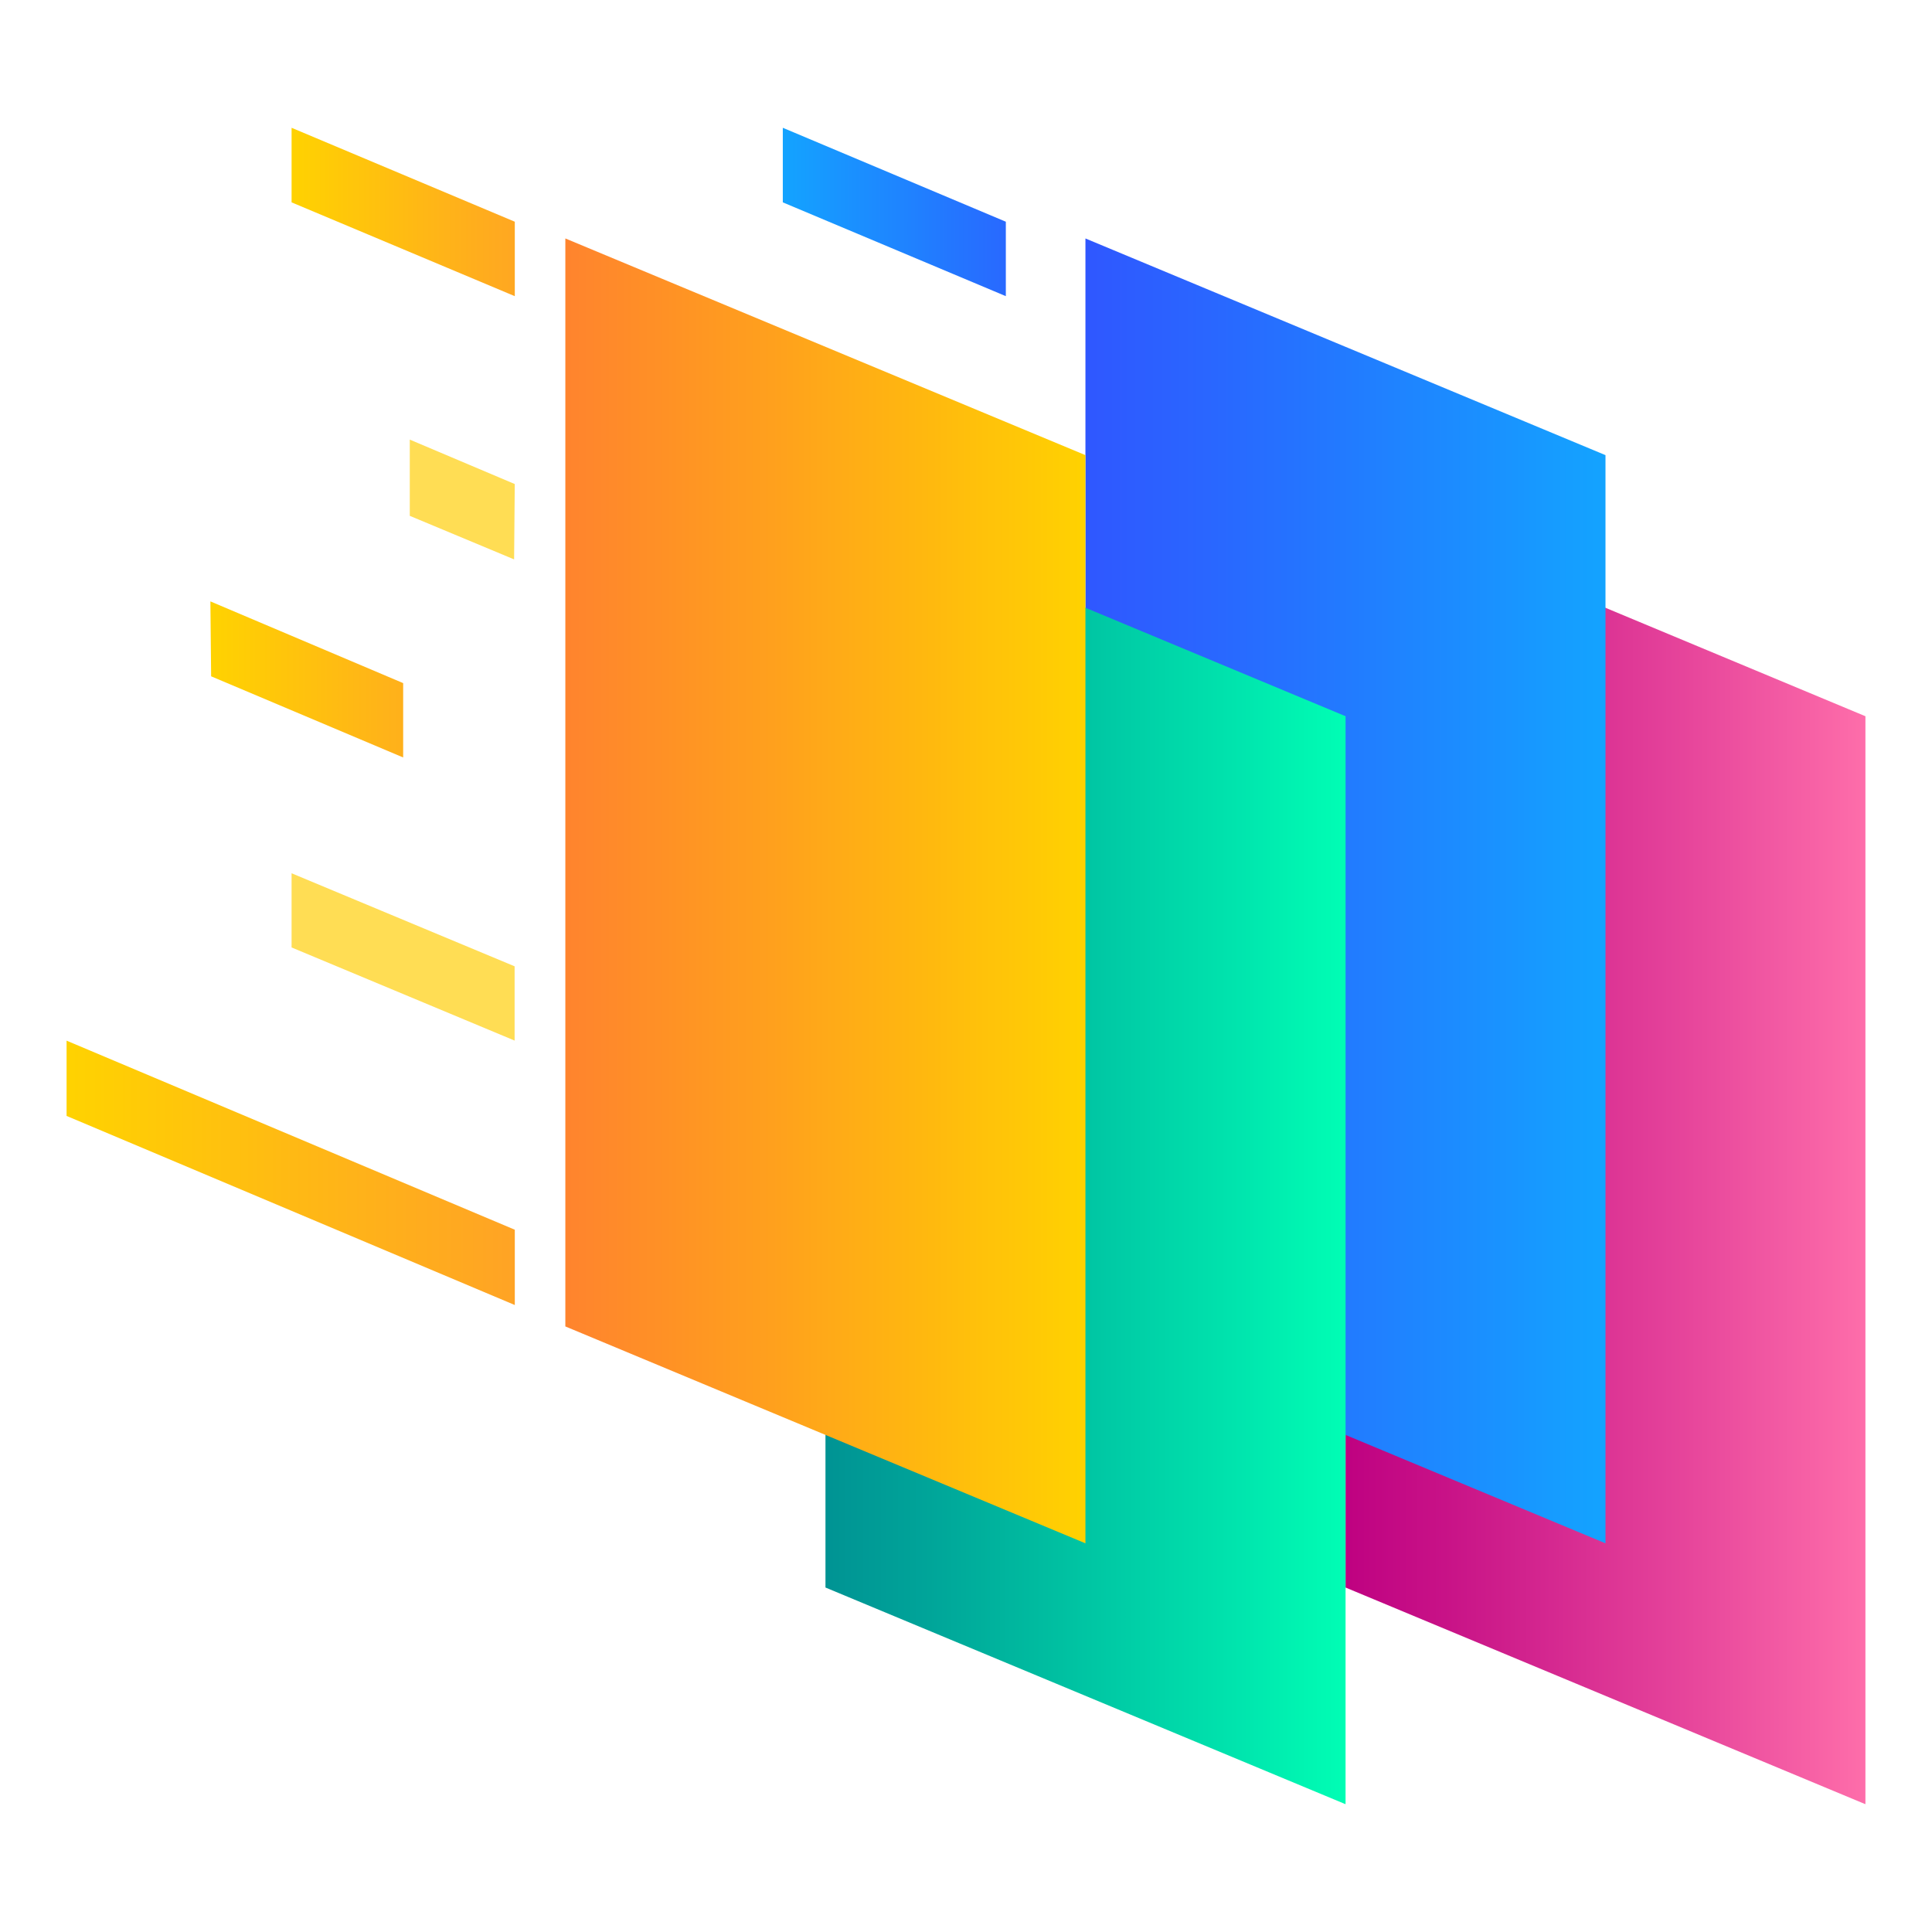 <svg xmlns="http://www.w3.org/2000/svg" xmlns:xlink="http://www.w3.org/1999/xlink" width="50" height="50" viewBox="0 0 50 50">
  <defs>
    <clipPath id="clip-path">
      <rect id="矩形_26623" data-name="矩形 26623" width="50" height="50" transform="translate(2020 -5018)" fill="#fff" opacity="0.52"/>
    </clipPath>
    <clipPath id="clip-path-2">
      <path id="路径_31130" data-name="路径 31130" d="M12.483-45.644,6.711-48.07V-50l5.777,2.431,0,1.925Z" transform="translate(-6.711 50)" fill="none"/>
    </clipPath>
    <clipPath id="clip-path-3">
      <path id="路径_31129" data-name="路径 31129" d="M0-6.613H159.663V-50H0Z" transform="translate(0 50)" fill="none"/>
    </clipPath>
    <linearGradient id="linear-gradient" x1="0.036" y1="0.05" x2="0.036" y2="20.53" gradientUnits="objectBoundingBox">
      <stop offset="0"/>
      <stop offset="0" stop-color="#ffd300"/>
      <stop offset="0.1" stop-color="#ffcd05"/>
      <stop offset="0.2" stop-color="#ffc60a"/>
      <stop offset="0.3" stop-color="#ffc00f"/>
      <stop offset="0.4" stop-color="#ffb914"/>
      <stop offset="0.5" stop-color="#ffb319"/>
      <stop offset="0.6" stop-color="#ffad1d"/>
      <stop offset="0.7" stop-color="#ffa821"/>
      <stop offset="0.8" stop-color="#ffa226"/>
      <stop offset="0.9" stop-color="#ff9d2a"/>
      <stop offset="1" stop-color="#ff972e"/>
      <stop offset="1"/>
    </linearGradient>
    <linearGradient id="linear-gradient-2" x1="0.036" y1="0.05" x2="0.087" y2="0.05" gradientUnits="objectBoundingBox">
      <stop offset="0" stop-color="#ffd300"/>
      <stop offset="0.1" stop-color="#ffcd05"/>
      <stop offset="0.2" stop-color="#ffc60a"/>
      <stop offset="0.3" stop-color="#ffc00f"/>
      <stop offset="0.4" stop-color="#ffb914"/>
      <stop offset="0.5" stop-color="#ffb319"/>
      <stop offset="0.6" stop-color="#ffad1d"/>
      <stop offset="0.7" stop-color="#ffa821"/>
      <stop offset="0.8" stop-color="#ffa226"/>
      <stop offset="0.9" stop-color="#ff9d2a"/>
      <stop offset="1" stop-color="#ff972e"/>
    </linearGradient>
    <clipPath id="clip-path-4">
      <path id="路径_31134" data-name="路径 31134" d="M27.13-45.644,21.362-48.07V-50l5.772,2.431,0,1.925Z" transform="translate(-21.362 50)" fill="none"/>
    </clipPath>
    <linearGradient id="linear-gradient-3" x1="0.166" y1="0.05" x2="0.166" y2="20.53" gradientUnits="objectBoundingBox">
      <stop offset="0"/>
      <stop offset="0" stop-color="#3056ff"/>
      <stop offset="0.1" stop-color="#2d5dff"/>
      <stop offset="0.2" stop-color="#2b63ff"/>
      <stop offset="0.3" stop-color="#286aff"/>
      <stop offset="0.4" stop-color="#2572ff"/>
      <stop offset="0.5" stop-color="#227aff"/>
      <stop offset="0.6" stop-color="#1f83ff"/>
      <stop offset="0.7" stop-color="#1c8bff"/>
      <stop offset="0.8" stop-color="#1993ff"/>
      <stop offset="0.9" stop-color="#169cff"/>
      <stop offset="1" stop-color="#13a4ff"/>
      <stop offset="1"/>
    </linearGradient>
    <linearGradient id="linear-gradient-4" x1="0.166" y1="0.05" x2="0.116" y2="0.05" gradientUnits="objectBoundingBox">
      <stop offset="0" stop-color="#3056ff"/>
      <stop offset="0.1" stop-color="#2d5dff"/>
      <stop offset="0.2" stop-color="#2b63ff"/>
      <stop offset="0.3" stop-color="#286aff"/>
      <stop offset="0.4" stop-color="#2572ff"/>
      <stop offset="0.5" stop-color="#227aff"/>
      <stop offset="0.6" stop-color="#1f83ff"/>
      <stop offset="0.7" stop-color="#1c8bff"/>
      <stop offset="0.8" stop-color="#1993ff"/>
      <stop offset="0.9" stop-color="#169cff"/>
      <stop offset="1" stop-color="#13a4ff"/>
    </linearGradient>
    <clipPath id="clip-path-6">
      <path id="路径_31137" data-name="路径 31137" d="M12.936-37.6l-2.7-1.127V-40.7l2.717,1.15L12.936-37.6Z" transform="translate(-10.237 40.698)" fill="none"/>
    </clipPath>
    <clipPath id="clip-path-8">
      <path id="路径_31141" data-name="路径 31141" d="M9.279-31.836l-4.97-2.1-.019-1.939,4.989,2.115v1.925Z" transform="translate(-4.291 35.876)" fill="none"/>
    </clipPath>
    <linearGradient id="linear-gradient-5" x1="0.023" y1="0.329" x2="0.023" y2="20.809" xlink:href="#linear-gradient"/>
    <linearGradient id="linear-gradient-6" x1="0.023" y1="0.329" x2="0.08" y2="0.329" xlink:href="#linear-gradient-2"/>
    <clipPath id="clip-path-10">
      <path id="路径_31145" data-name="路径 31145" d="M11.6-15.931,0-20.825v-1.948L11.6-17.88v1.948Z" transform="translate(0 22.773)" fill="none"/>
    </clipPath>
    <linearGradient id="linear-gradient-7" x1="0" y1="0.623" x2="0" y2="21.103" xlink:href="#linear-gradient"/>
    <linearGradient id="linear-gradient-8" x1="0" y1="0.623" x2="0.092" y2="0.623" xlink:href="#linear-gradient-2"/>
    <clipPath id="clip-path-12">
      <path id="路径_31148" data-name="路径 31148" d="M12.488-23.434,6.711-25.846v-1.92l5.772,2.408,0,1.925Z" transform="translate(-6.711 27.766)" fill="none"/>
    </clipPath>
    <clipPath id="clip-path-14">
      <path id="路径_31166" data-name="路径 31166" d="M14.875-46.7v28.158l6.732,2.806v3.952l13.46,5.608v-5.608L48.522-6.177V-34.335l-6.727-2.806v-3.952L28.335-46.7v5.608L14.875-46.7Z" transform="translate(-14.875 46.702)" fill="none" clip-rule="evenodd"/>
    </clipPath>
    <clipPath id="clip-path-16">
      <rect id="矩形_26622" data-name="矩形 26622" width="34.709" height="41.651" fill="none"/>
    </clipPath>
    <clipPath id="clip-path-17">
      <path id="路径_31152" data-name="路径 31152" d="M38.145-10.756V-38.918L51.6-33.305V-5.148L38.145-10.756Z" transform="translate(-38.145 38.918)" fill="none" clip-rule="evenodd"/>
    </clipPath>
    <clipPath id="clip-path-18">
      <path id="路径_31151" data-name="路径 31151" d="M14-6.216H48.709V-47H14Z" transform="translate(-14 47)" fill="none"/>
    </clipPath>
    <linearGradient id="linear-gradient-9" x1="0.207" y1="0.611" x2="0.207" y2="21.091" gradientUnits="objectBoundingBox">
      <stop offset="0"/>
      <stop offset="0" stop-color="#be0080"/>
      <stop offset="0.1" stop-color="#c30984"/>
      <stop offset="0.2" stop-color="#c81287"/>
      <stop offset="0.3" stop-color="#ce1d8b"/>
      <stop offset="0.4" stop-color="#d52890"/>
      <stop offset="0.5" stop-color="#dc3494"/>
      <stop offset="0.6" stop-color="#e33f99"/>
      <stop offset="0.7" stop-color="#ea4b9d"/>
      <stop offset="0.8" stop-color="#f157a2"/>
      <stop offset="0.9" stop-color="#f863a6"/>
      <stop offset="1" stop-color="#ff70ab"/>
      <stop offset="1"/>
    </linearGradient>
    <linearGradient id="linear-gradient-10" x1="0.207" y1="0.611" x2="0.292" y2="0.611" gradientUnits="objectBoundingBox">
      <stop offset="0" stop-color="#be0080"/>
      <stop offset="0.1" stop-color="#c30984"/>
      <stop offset="0.2" stop-color="#c81287"/>
      <stop offset="0.3" stop-color="#ce1d8b"/>
      <stop offset="0.4" stop-color="#d52890"/>
      <stop offset="0.5" stop-color="#dc3494"/>
      <stop offset="0.6" stop-color="#e33f99"/>
      <stop offset="0.7" stop-color="#ea4b9d"/>
      <stop offset="0.8" stop-color="#f157a2"/>
      <stop offset="0.9" stop-color="#f863a6"/>
      <stop offset="1" stop-color="#ff70ab"/>
    </linearGradient>
    <clipPath id="clip-path-19">
      <path id="路径_31156" data-name="路径 31156" d="M30.386-18.544V-46.7l13.46,5.608v28.162l-13.46-5.613Z" transform="translate(-30.386 46.702)" fill="none" clip-rule="evenodd"/>
    </clipPath>
    <linearGradient id="linear-gradient-11" x1="0.165" y1="0.455" x2="0.165" y2="20.935" xlink:href="#linear-gradient-3"/>
    <linearGradient id="linear-gradient-12" x1="0.165" y1="0.455" x2="0.249" y2="0.455" xlink:href="#linear-gradient-4"/>
    <clipPath id="clip-path-21">
      <path id="路径_31160" data-name="路径 31160" d="M22.634-10.756V-38.918l13.46,5.613V-5.148l-13.46-5.608Z" transform="translate(-22.634 38.918)" fill="none" clip-rule="evenodd"/>
    </clipPath>
    <linearGradient id="linear-gradient-13" x1="0.123" y1="0.611" x2="0.123" y2="21.091" gradientUnits="objectBoundingBox">
      <stop offset="0"/>
      <stop offset="0" stop-color="#009293"/>
      <stop offset="0.1" stop-color="#009b96"/>
      <stop offset="0.2" stop-color="#00a499"/>
      <stop offset="0.3" stop-color="#00af9c"/>
      <stop offset="0.4" stop-color="#00ba9f"/>
      <stop offset="0.5" stop-color="#00c5a3"/>
      <stop offset="0.6" stop-color="#00d0a7"/>
      <stop offset="0.7" stop-color="#00dbaa"/>
      <stop offset="0.8" stop-color="#00e6ae"/>
      <stop offset="0.9" stop-color="#00f3b1"/>
      <stop offset="1" stop-color="#00ffb5"/>
      <stop offset="1"/>
    </linearGradient>
    <linearGradient id="linear-gradient-14" x1="0.123" y1="0.611" x2="0.207" y2="0.611" gradientUnits="objectBoundingBox">
      <stop offset="0" stop-color="#009293"/>
      <stop offset="0.1" stop-color="#009b96"/>
      <stop offset="0.2" stop-color="#00a499"/>
      <stop offset="0.3" stop-color="#00af9c"/>
      <stop offset="0.4" stop-color="#00ba9f"/>
      <stop offset="0.5" stop-color="#00c5a3"/>
      <stop offset="0.6" stop-color="#00d0a7"/>
      <stop offset="0.7" stop-color="#00dbaa"/>
      <stop offset="0.8" stop-color="#00e6ae"/>
      <stop offset="0.9" stop-color="#00f3b1"/>
      <stop offset="1" stop-color="#00ffb5"/>
    </linearGradient>
    <clipPath id="clip-path-23">
      <path id="路径_31164" data-name="路径 31164" d="M14.875-18.544V-46.7l13.46,5.608v28.162l-13.46-5.613Z" transform="translate(-14.875 46.702)" fill="none" clip-rule="evenodd"/>
    </clipPath>
    <linearGradient id="linear-gradient-15" x1="0.165" y1="0.455" x2="0.165" y2="20.935" gradientUnits="objectBoundingBox">
      <stop offset="0"/>
      <stop offset="0" stop-color="#ffd300"/>
      <stop offset="0.1" stop-color="#ffca05"/>
      <stop offset="0.2" stop-color="#ffc20a"/>
      <stop offset="0.3" stop-color="#ffb90e"/>
      <stop offset="0.4" stop-color="#ffb113"/>
      <stop offset="0.5" stop-color="#ffa918"/>
      <stop offset="0.6" stop-color="#ffa01d"/>
      <stop offset="0.7" stop-color="#ff9921"/>
      <stop offset="0.8" stop-color="#ff9125"/>
      <stop offset="0.9" stop-color="#ff8a2a"/>
      <stop offset="1" stop-color="#ff832e"/>
      <stop offset="1"/>
    </linearGradient>
    <linearGradient id="linear-gradient-16" x1="0.165" y1="0.455" x2="0.081" y2="0.455" gradientUnits="objectBoundingBox">
      <stop offset="0" stop-color="#ffd300"/>
      <stop offset="0.1" stop-color="#ffca05"/>
      <stop offset="0.2" stop-color="#ffc20a"/>
      <stop offset="0.3" stop-color="#ffb90e"/>
      <stop offset="0.4" stop-color="#ffb113"/>
      <stop offset="0.5" stop-color="#ffa918"/>
      <stop offset="0.6" stop-color="#ffa01d"/>
      <stop offset="0.7" stop-color="#ff9921"/>
      <stop offset="0.8" stop-color="#ff9125"/>
      <stop offset="0.9" stop-color="#ff8a2a"/>
      <stop offset="1" stop-color="#ff832e"/>
    </linearGradient>
  </defs>
  <g id="蒙版组_52985" data-name="蒙版组 52985" transform="translate(-2020 5018)" clip-path="url(#clip-path)">
    <g id="组_59373" data-name="组 59373" transform="translate(1505.723 -7574.693)">
      <g id="组_59329" data-name="组 59329" transform="translate(521.823 2560)" clip-path="url(#clip-path-2)">
        <g id="组_59328" data-name="组 59328" transform="translate(-5.823)" clip-path="url(#clip-path-3)">
          <g id="组_59326" data-name="组 59326" opacity="0">
            <g id="组_59325" data-name="组 59325">
              <path id="路径_31127" data-name="路径 31127" d="M-6.711,0H152.952V43.387H-6.711Z" transform="translate(6.711)" fill="url(#linear-gradient)"/>
            </g>
          </g>
          <g id="组_59327" data-name="组 59327">
            <path id="路径_31128" data-name="路径 31128" d="M-6.711,0H152.952V43.387H-6.711Z" transform="translate(6.711)" fill="url(#linear-gradient-2)"/>
          </g>
        </g>
      </g>
      <g id="组_59334" data-name="组 59334" transform="translate(534.536 2560)" clip-path="url(#clip-path-4)">
        <g id="组_59333" data-name="组 59333" transform="translate(-18.536)" clip-path="url(#clip-path-3)">
          <g id="组_59331" data-name="组 59331" opacity="0">
            <g id="组_59330" data-name="组 59330">
              <path id="路径_31131" data-name="路径 31131" d="M-21.362,0H138.3V43.387H-21.362Z" transform="translate(21.362)" fill="url(#linear-gradient-3)"/>
            </g>
          </g>
          <g id="组_59332" data-name="组 59332">
            <path id="路径_31132" data-name="路径 31132" d="M-21.362,0H138.3V43.387H-21.362Z" transform="translate(21.362)" fill="url(#linear-gradient-4)"/>
          </g>
        </g>
      </g>
      <g id="组_59336" data-name="组 59336" transform="translate(524.883 2568.072)" clip-path="url(#clip-path-6)">
        <g id="组_59335" data-name="组 59335" transform="translate(-8.883 -8.072)" clip-path="url(#clip-path-3)">
          <path id="路径_31135" data-name="路径 31135" d="M9.237-41.7H13.69v4.83H9.237Z" transform="translate(-1.222 48.902)" fill="#ffdd54"/>
        </g>
      </g>
      <g id="组_59341" data-name="组 59341" transform="translate(519.723 2572.256)" clip-path="url(#clip-path-8)">
        <g id="组_59340" data-name="组 59340" transform="translate(-3.723 -12.256)" clip-path="url(#clip-path-3)">
          <g id="组_59338" data-name="组 59338" opacity="0">
            <g id="组_59337" data-name="组 59337">
              <path id="路径_31138" data-name="路径 31138" d="M-4.291-14.124H155.373V29.263H-4.291Z" transform="translate(4.291 14.124)" fill="url(#linear-gradient-5)"/>
            </g>
          </g>
          <g id="组_59339" data-name="组 59339">
            <path id="路径_31139" data-name="路径 31139" d="M-4.291-14.124H155.373V29.263H-4.291Z" transform="translate(4.291 14.124)" fill="url(#linear-gradient-6)"/>
          </g>
        </g>
      </g>
      <g id="组_59346" data-name="组 59346" transform="translate(516 2583.625)" clip-path="url(#clip-path-10)">
        <g id="组_59345" data-name="组 59345" transform="translate(0 -23.625)" clip-path="url(#clip-path-3)">
          <g id="组_59343" data-name="组 59343" opacity="0">
            <g id="组_59342" data-name="组 59342">
              <path id="路径_31142" data-name="路径 31142" d="M0-27.227H159.663V16.16H0Z" transform="translate(0 27.227)" fill="url(#linear-gradient-7)"/>
            </g>
          </g>
          <g id="组_59344" data-name="组 59344">
            <path id="路径_31143" data-name="路径 31143" d="M0-27.227H159.663V16.16H0Z" transform="translate(0 27.227)" fill="url(#linear-gradient-8)"/>
          </g>
        </g>
      </g>
      <g id="组_59348" data-name="组 59348" transform="translate(521.823 2579.293)" clip-path="url(#clip-path-12)">
        <g id="组_59347" data-name="组 59347" transform="translate(-5.823 -19.293)" clip-path="url(#clip-path-3)">
          <path id="路径_31146" data-name="路径 31146" d="M5.711-28.766h7.512V-22.7H5.711Z" transform="translate(-0.755 47.192)" fill="#ffdd54"/>
        </g>
      </g>
      <g id="组_59372" data-name="组 59372" transform="translate(528.908 2562.862)" clip-path="url(#clip-path-14)">
        <g id="组_59371" data-name="组 59371" transform="translate(-12.908 -2.862)" clip-path="url(#clip-path-3)">
          <g id="组_59370" data-name="组 59370" transform="translate(12.148 2.603)" style="isolation: isolate">
            <g id="组_59369" data-name="组 59369" clip-path="url(#clip-path-16)">
              <g id="组_59353" data-name="组 59353" transform="translate(20.951 7.013)" clip-path="url(#clip-path-17)">
                <g id="组_59352" data-name="组 59352" transform="translate(-20.951 -7.013)" clip-path="url(#clip-path-18)">
                  <g id="组_59350" data-name="组 59350" transform="translate(-12.148 -2.603)" opacity="0">
                    <g id="组_59349" data-name="组 59349" transform="translate(0 0)">
                      <path id="路径_31149" data-name="路径 31149" d="M-38.145-11.082H121.518V32.3H-38.145Z" transform="translate(38.145 11.082)" fill="url(#linear-gradient-9)"/>
                    </g>
                  </g>
                  <g id="组_59351" data-name="组 59351" transform="translate(-12.148 -2.603)">
                    <path id="路径_31150" data-name="路径 31150" d="M-38.145-11.082H121.518V32.3H-38.145Z" transform="translate(38.145 11.082)" fill="url(#linear-gradient-10)"/>
                  </g>
                </g>
              </g>
              <g id="组_59358" data-name="组 59358" transform="translate(14.219 0.259)" clip-path="url(#clip-path-19)">
                <g id="组_59357" data-name="组 59357" transform="translate(-14.219 -0.259)" clip-path="url(#clip-path-18)">
                  <g id="组_59355" data-name="组 59355" transform="translate(-12.148 -2.603)" opacity="0">
                    <g id="组_59354" data-name="组 59354" transform="translate(0 0)">
                      <path id="路径_31153" data-name="路径 31153" d="M-30.386-3.3H129.277V40.088H-30.386Z" transform="translate(30.386 3.298)" fill="url(#linear-gradient-11)"/>
                    </g>
                  </g>
                  <g id="组_59356" data-name="组 59356" transform="translate(-12.148 -2.603)">
                    <path id="路径_31154" data-name="路径 31154" d="M-30.386-3.3H129.277V40.088H-30.386Z" transform="translate(30.386 3.298)" fill="url(#linear-gradient-12)"/>
                  </g>
                </g>
              </g>
              <g id="组_59363" data-name="组 59363" transform="translate(7.492 7.013)" clip-path="url(#clip-path-21)">
                <g id="组_59362" data-name="组 59362" transform="translate(-7.492 -7.013)" clip-path="url(#clip-path-18)">
                  <g id="组_59360" data-name="组 59360" transform="translate(-12.148 -2.603)" opacity="0">
                    <g id="组_59359" data-name="组 59359" transform="translate(0 0)">
                      <path id="路径_31157" data-name="路径 31157" d="M-22.634-11.082H137.03V32.3H-22.634Z" transform="translate(22.634 11.082)" fill="url(#linear-gradient-13)"/>
                    </g>
                  </g>
                  <g id="组_59361" data-name="组 59361" transform="translate(-12.148 -2.603)">
                    <path id="路径_31158" data-name="路径 31158" d="M-22.634-11.082H137.03V32.3H-22.634Z" transform="translate(22.634 11.082)" fill="url(#linear-gradient-14)"/>
                  </g>
                </g>
              </g>
              <g id="组_59368" data-name="组 59368" transform="translate(0.76 0.259)" clip-path="url(#clip-path-23)">
                <g id="组_59367" data-name="组 59367" transform="translate(-0.76 -0.259)" clip-path="url(#clip-path-18)">
                  <g id="组_59365" data-name="组 59365" transform="translate(-12.148 -2.603)" opacity="0">
                    <g id="组_59364" data-name="组 59364" transform="translate(0 0)">
                      <path id="路径_31161" data-name="路径 31161" d="M-14.875-3.3H144.788V40.088H-14.875Z" transform="translate(14.875 3.298)" fill="url(#linear-gradient-15)"/>
                    </g>
                  </g>
                  <g id="组_59366" data-name="组 59366" transform="translate(-12.148 -2.603)">
                    <path id="路径_31162" data-name="路径 31162" d="M-14.875-3.3H144.788V40.088H-14.875Z" transform="translate(14.875 3.298)" fill="url(#linear-gradient-16)"/>
                  </g>
                </g>
              </g>
            </g>
          </g>
        </g>
      </g>
    </g>
  </g>
</svg>
